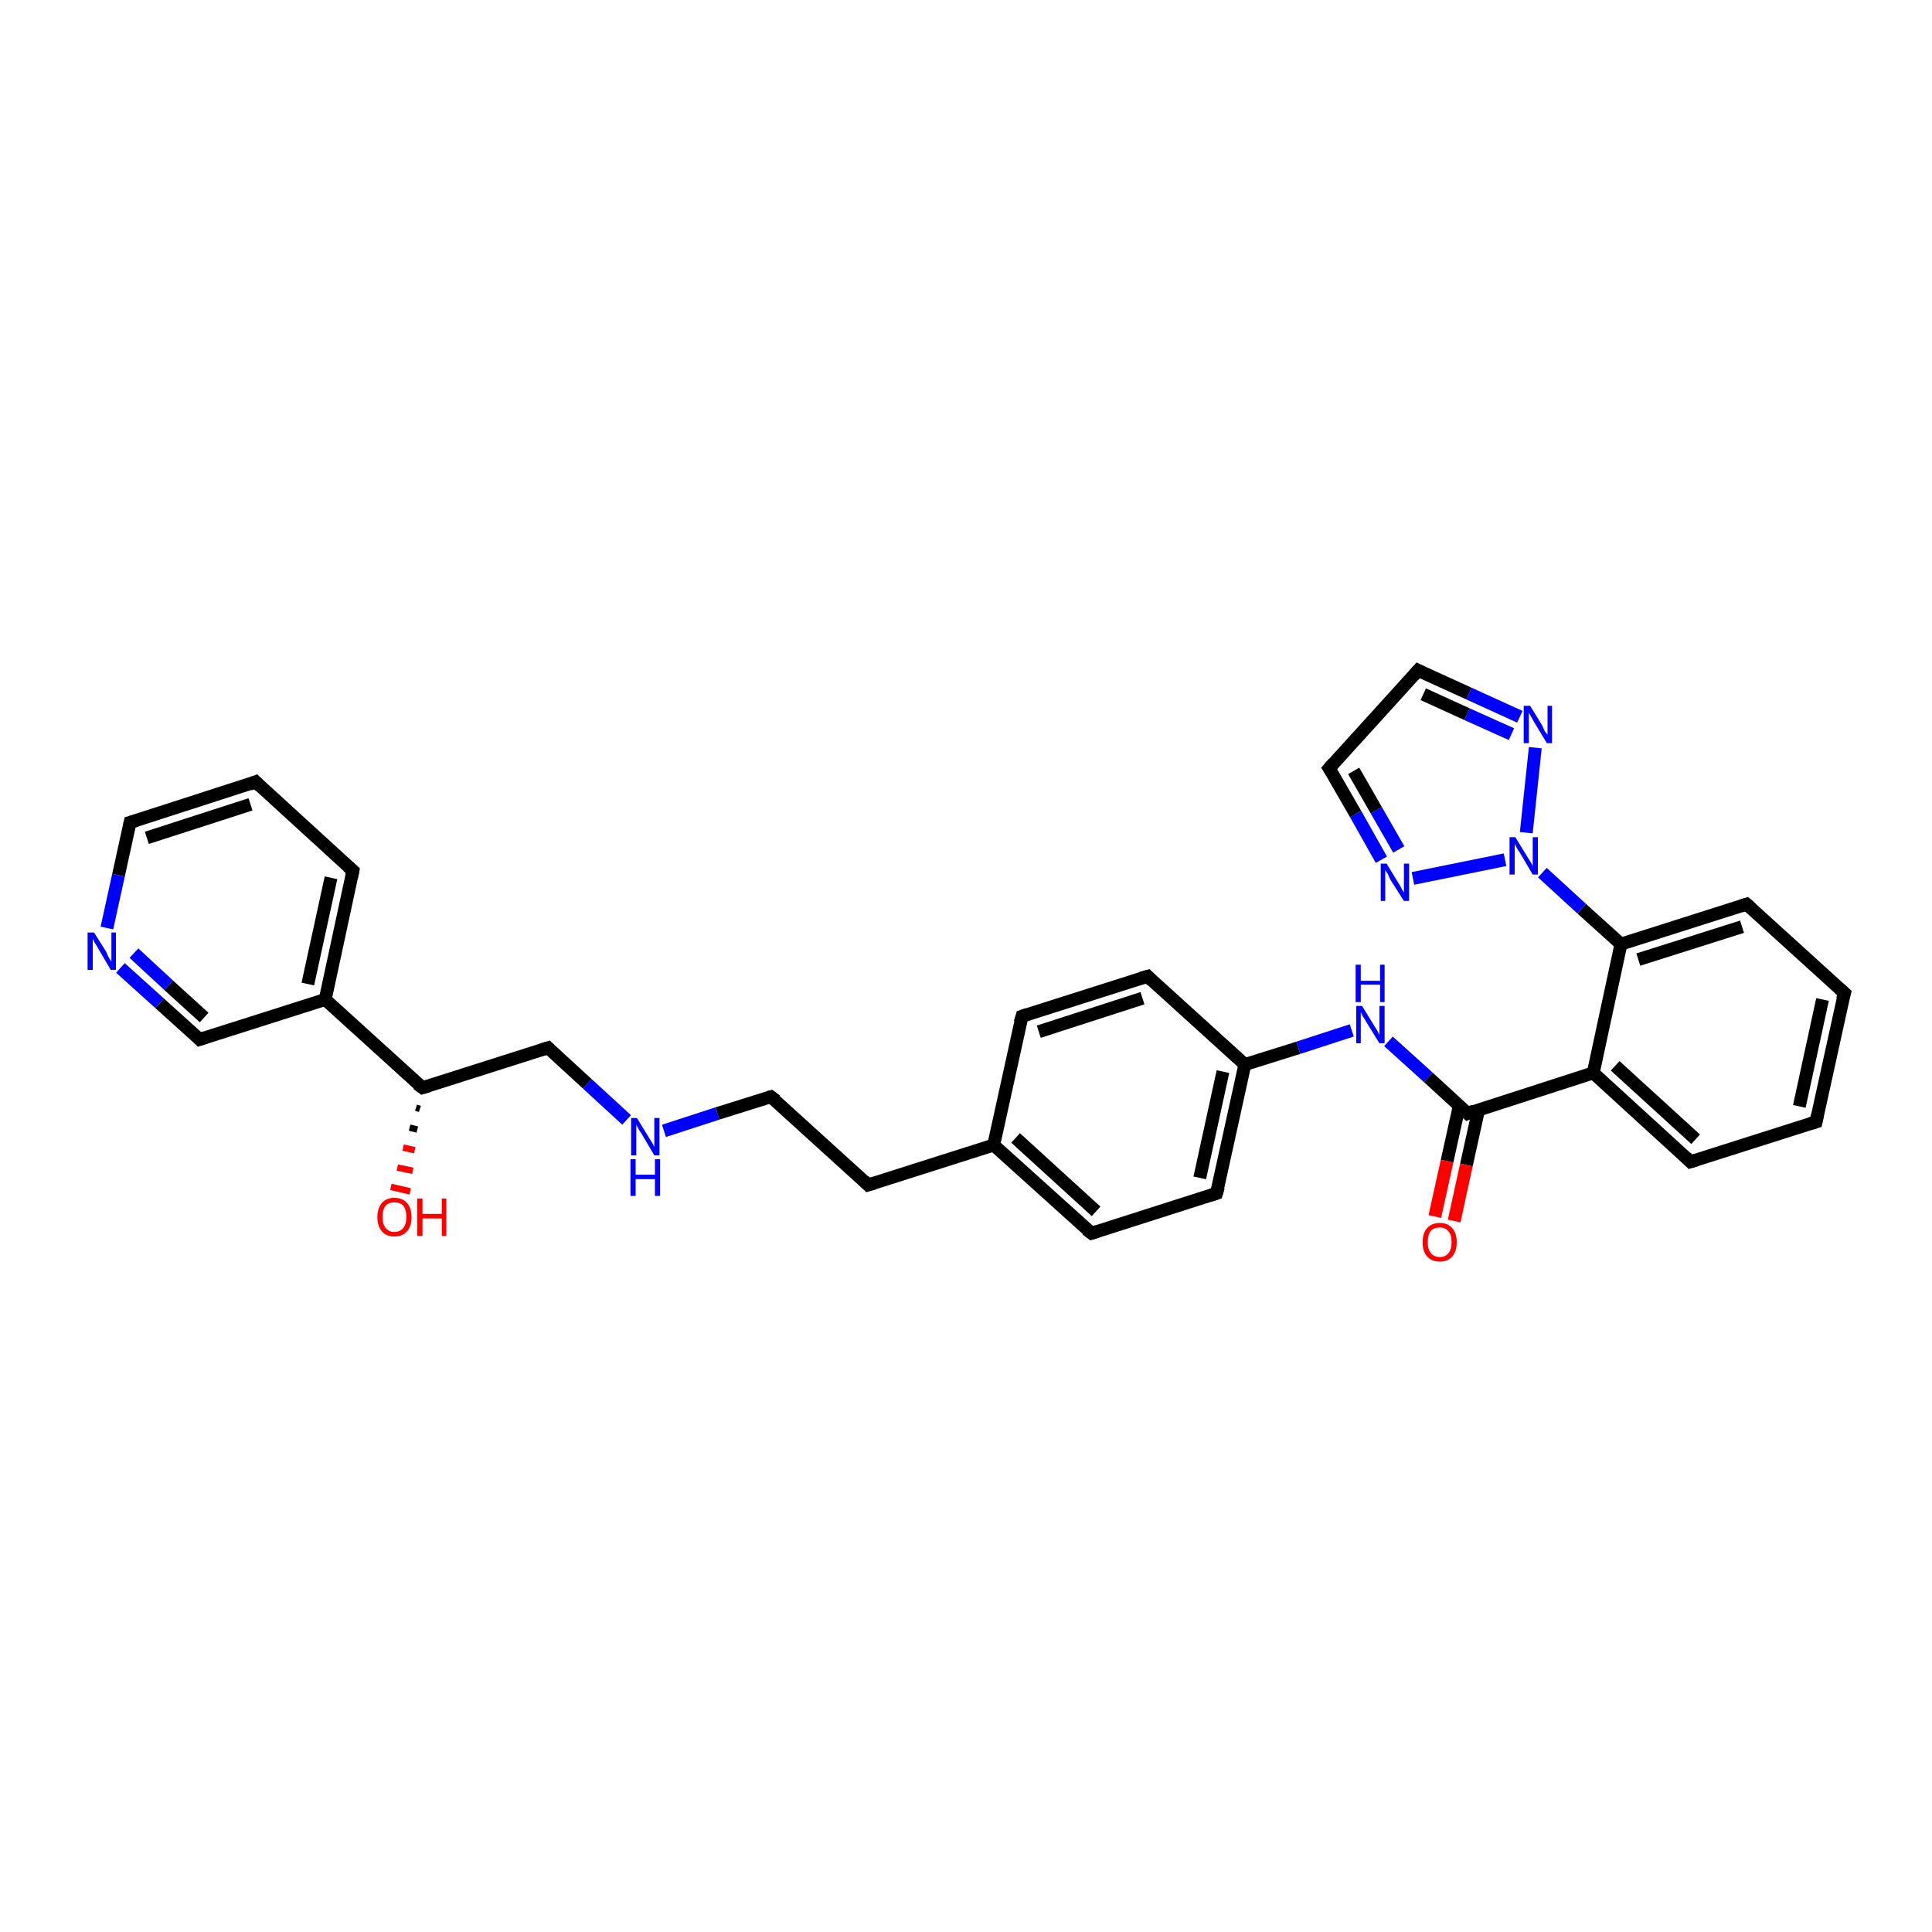 <?xml version='1.0' encoding='iso-8859-1'?>
<svg version='1.1' baseProfile='full'
              xmlns='http://www.w3.org/2000/svg'
                      xmlns:rdkit='http://www.rdkit.org/xml'
                      xmlns:xlink='http://www.w3.org/1999/xlink'
                  xml:space='preserve'
width='300px' height='300px' viewBox='0 0 300 300'>
<!-- END OF HEADER -->
<rect style='opacity:1.0;fill:#FFFFFF;stroke:none' width='300.0' height='300.0' x='0.0' y='0.0'> </rect>
<path class='bond-0 atom-1 atom-0' d='M 65.2,172.2 L 64.6,172.0' style='fill:none;fill-rule:evenodd;stroke:#000000;stroke-width:1.0px;stroke-linecap:butt;stroke-linejoin:miter;stroke-opacity:1' />
<path class='bond-0 atom-1 atom-0' d='M 64.8,175.4 L 63.6,175.1' style='fill:none;fill-rule:evenodd;stroke:#000000;stroke-width:1.0px;stroke-linecap:butt;stroke-linejoin:miter;stroke-opacity:1' />
<path class='bond-0 atom-1 atom-0' d='M 64.4,178.6 L 62.6,178.2' style='fill:none;fill-rule:evenodd;stroke:#FF0000;stroke-width:1.0px;stroke-linecap:butt;stroke-linejoin:miter;stroke-opacity:1' />
<path class='bond-0 atom-1 atom-0' d='M 64.1,181.8 L 61.7,181.3' style='fill:none;fill-rule:evenodd;stroke:#FF0000;stroke-width:1.0px;stroke-linecap:butt;stroke-linejoin:miter;stroke-opacity:1' />
<path class='bond-0 atom-1 atom-0' d='M 63.7,185.0 L 60.7,184.3' style='fill:none;fill-rule:evenodd;stroke:#FF0000;stroke-width:1.0px;stroke-linecap:butt;stroke-linejoin:miter;stroke-opacity:1' />
<path class='bond-1 atom-1 atom-2' d='M 65.6,168.9 L 85.1,162.7' style='fill:none;fill-rule:evenodd;stroke:#000000;stroke-width:2.0px;stroke-linecap:butt;stroke-linejoin:miter;stroke-opacity:1' />
<path class='bond-2 atom-2 atom-3' d='M 85.1,162.7 L 91.2,168.3' style='fill:none;fill-rule:evenodd;stroke:#000000;stroke-width:2.0px;stroke-linecap:butt;stroke-linejoin:miter;stroke-opacity:1' />
<path class='bond-2 atom-2 atom-3' d='M 91.2,168.3 L 97.3,173.9' style='fill:none;fill-rule:evenodd;stroke:#0000FF;stroke-width:2.0px;stroke-linecap:butt;stroke-linejoin:miter;stroke-opacity:1' />
<path class='bond-3 atom-3 atom-4' d='M 103.1,175.6 L 111.4,172.9' style='fill:none;fill-rule:evenodd;stroke:#0000FF;stroke-width:2.0px;stroke-linecap:butt;stroke-linejoin:miter;stroke-opacity:1' />
<path class='bond-3 atom-3 atom-4' d='M 111.4,172.9 L 119.7,170.3' style='fill:none;fill-rule:evenodd;stroke:#000000;stroke-width:2.0px;stroke-linecap:butt;stroke-linejoin:miter;stroke-opacity:1' />
<path class='bond-4 atom-4 atom-5' d='M 119.7,170.3 L 134.8,184.0' style='fill:none;fill-rule:evenodd;stroke:#000000;stroke-width:2.0px;stroke-linecap:butt;stroke-linejoin:miter;stroke-opacity:1' />
<path class='bond-5 atom-5 atom-6' d='M 134.8,184.0 L 154.3,177.8' style='fill:none;fill-rule:evenodd;stroke:#000000;stroke-width:2.0px;stroke-linecap:butt;stroke-linejoin:miter;stroke-opacity:1' />
<path class='bond-6 atom-6 atom-7' d='M 154.3,177.8 L 169.5,191.5' style='fill:none;fill-rule:evenodd;stroke:#000000;stroke-width:2.0px;stroke-linecap:butt;stroke-linejoin:miter;stroke-opacity:1' />
<path class='bond-6 atom-6 atom-7' d='M 157.7,176.7 L 170.2,188.1' style='fill:none;fill-rule:evenodd;stroke:#000000;stroke-width:2.0px;stroke-linecap:butt;stroke-linejoin:miter;stroke-opacity:1' />
<path class='bond-7 atom-7 atom-8' d='M 169.5,191.5 L 188.9,185.3' style='fill:none;fill-rule:evenodd;stroke:#000000;stroke-width:2.0px;stroke-linecap:butt;stroke-linejoin:miter;stroke-opacity:1' />
<path class='bond-8 atom-8 atom-9' d='M 188.9,185.3 L 193.3,165.3' style='fill:none;fill-rule:evenodd;stroke:#000000;stroke-width:2.0px;stroke-linecap:butt;stroke-linejoin:miter;stroke-opacity:1' />
<path class='bond-8 atom-8 atom-9' d='M 186.3,182.9 L 189.9,166.4' style='fill:none;fill-rule:evenodd;stroke:#000000;stroke-width:2.0px;stroke-linecap:butt;stroke-linejoin:miter;stroke-opacity:1' />
<path class='bond-9 atom-9 atom-10' d='M 193.3,165.3 L 201.6,162.7' style='fill:none;fill-rule:evenodd;stroke:#000000;stroke-width:2.0px;stroke-linecap:butt;stroke-linejoin:miter;stroke-opacity:1' />
<path class='bond-9 atom-9 atom-10' d='M 201.6,162.7 L 209.9,160.0' style='fill:none;fill-rule:evenodd;stroke:#0000FF;stroke-width:2.0px;stroke-linecap:butt;stroke-linejoin:miter;stroke-opacity:1' />
<path class='bond-10 atom-10 atom-11' d='M 215.6,161.7 L 221.8,167.3' style='fill:none;fill-rule:evenodd;stroke:#0000FF;stroke-width:2.0px;stroke-linecap:butt;stroke-linejoin:miter;stroke-opacity:1' />
<path class='bond-10 atom-10 atom-11' d='M 221.8,167.3 L 227.9,172.9' style='fill:none;fill-rule:evenodd;stroke:#000000;stroke-width:2.0px;stroke-linecap:butt;stroke-linejoin:miter;stroke-opacity:1' />
<path class='bond-11 atom-11 atom-12' d='M 226.6,171.7 L 224.7,180.3' style='fill:none;fill-rule:evenodd;stroke:#000000;stroke-width:2.0px;stroke-linecap:butt;stroke-linejoin:miter;stroke-opacity:1' />
<path class='bond-11 atom-11 atom-12' d='M 224.7,180.3 L 222.8,188.9' style='fill:none;fill-rule:evenodd;stroke:#FF0000;stroke-width:2.0px;stroke-linecap:butt;stroke-linejoin:miter;stroke-opacity:1' />
<path class='bond-11 atom-11 atom-12' d='M 229.6,172.3 L 227.7,180.9' style='fill:none;fill-rule:evenodd;stroke:#000000;stroke-width:2.0px;stroke-linecap:butt;stroke-linejoin:miter;stroke-opacity:1' />
<path class='bond-11 atom-11 atom-12' d='M 227.7,180.9 L 225.8,189.6' style='fill:none;fill-rule:evenodd;stroke:#FF0000;stroke-width:2.0px;stroke-linecap:butt;stroke-linejoin:miter;stroke-opacity:1' />
<path class='bond-12 atom-11 atom-13' d='M 227.9,172.9 L 247.4,166.6' style='fill:none;fill-rule:evenodd;stroke:#000000;stroke-width:2.0px;stroke-linecap:butt;stroke-linejoin:miter;stroke-opacity:1' />
<path class='bond-13 atom-13 atom-14' d='M 247.4,166.6 L 262.5,180.4' style='fill:none;fill-rule:evenodd;stroke:#000000;stroke-width:2.0px;stroke-linecap:butt;stroke-linejoin:miter;stroke-opacity:1' />
<path class='bond-13 atom-13 atom-14' d='M 250.8,165.5 L 263.3,176.9' style='fill:none;fill-rule:evenodd;stroke:#000000;stroke-width:2.0px;stroke-linecap:butt;stroke-linejoin:miter;stroke-opacity:1' />
<path class='bond-14 atom-14 atom-15' d='M 262.5,180.4 L 282.0,174.2' style='fill:none;fill-rule:evenodd;stroke:#000000;stroke-width:2.0px;stroke-linecap:butt;stroke-linejoin:miter;stroke-opacity:1' />
<path class='bond-15 atom-15 atom-16' d='M 282.0,174.2 L 286.4,154.2' style='fill:none;fill-rule:evenodd;stroke:#000000;stroke-width:2.0px;stroke-linecap:butt;stroke-linejoin:miter;stroke-opacity:1' />
<path class='bond-15 atom-15 atom-16' d='M 279.4,171.8 L 283.0,155.2' style='fill:none;fill-rule:evenodd;stroke:#000000;stroke-width:2.0px;stroke-linecap:butt;stroke-linejoin:miter;stroke-opacity:1' />
<path class='bond-16 atom-16 atom-17' d='M 286.4,154.2 L 271.2,140.4' style='fill:none;fill-rule:evenodd;stroke:#000000;stroke-width:2.0px;stroke-linecap:butt;stroke-linejoin:miter;stroke-opacity:1' />
<path class='bond-17 atom-17 atom-18' d='M 271.2,140.4 L 251.7,146.6' style='fill:none;fill-rule:evenodd;stroke:#000000;stroke-width:2.0px;stroke-linecap:butt;stroke-linejoin:miter;stroke-opacity:1' />
<path class='bond-17 atom-17 atom-18' d='M 270.5,143.9 L 254.4,149.0' style='fill:none;fill-rule:evenodd;stroke:#000000;stroke-width:2.0px;stroke-linecap:butt;stroke-linejoin:miter;stroke-opacity:1' />
<path class='bond-18 atom-18 atom-19' d='M 251.7,146.6 L 245.6,141.1' style='fill:none;fill-rule:evenodd;stroke:#000000;stroke-width:2.0px;stroke-linecap:butt;stroke-linejoin:miter;stroke-opacity:1' />
<path class='bond-18 atom-18 atom-19' d='M 245.6,141.1 L 239.5,135.5' style='fill:none;fill-rule:evenodd;stroke:#0000FF;stroke-width:2.0px;stroke-linecap:butt;stroke-linejoin:miter;stroke-opacity:1' />
<path class='bond-19 atom-19 atom-20' d='M 233.7,133.5 L 219.4,136.4' style='fill:none;fill-rule:evenodd;stroke:#0000FF;stroke-width:2.0px;stroke-linecap:butt;stroke-linejoin:miter;stroke-opacity:1' />
<path class='bond-20 atom-20 atom-21' d='M 214.5,133.5 L 210.5,126.4' style='fill:none;fill-rule:evenodd;stroke:#0000FF;stroke-width:2.0px;stroke-linecap:butt;stroke-linejoin:miter;stroke-opacity:1' />
<path class='bond-20 atom-20 atom-21' d='M 210.5,126.4 L 206.4,119.3' style='fill:none;fill-rule:evenodd;stroke:#000000;stroke-width:2.0px;stroke-linecap:butt;stroke-linejoin:miter;stroke-opacity:1' />
<path class='bond-20 atom-20 atom-21' d='M 217.2,131.9 L 213.7,125.8' style='fill:none;fill-rule:evenodd;stroke:#0000FF;stroke-width:2.0px;stroke-linecap:butt;stroke-linejoin:miter;stroke-opacity:1' />
<path class='bond-20 atom-20 atom-21' d='M 213.7,125.8 L 210.2,119.7' style='fill:none;fill-rule:evenodd;stroke:#000000;stroke-width:2.0px;stroke-linecap:butt;stroke-linejoin:miter;stroke-opacity:1' />
<path class='bond-21 atom-21 atom-22' d='M 206.4,119.3 L 220.2,104.1' style='fill:none;fill-rule:evenodd;stroke:#000000;stroke-width:2.0px;stroke-linecap:butt;stroke-linejoin:miter;stroke-opacity:1' />
<path class='bond-22 atom-22 atom-23' d='M 220.2,104.1 L 228.1,107.7' style='fill:none;fill-rule:evenodd;stroke:#000000;stroke-width:2.0px;stroke-linecap:butt;stroke-linejoin:miter;stroke-opacity:1' />
<path class='bond-22 atom-22 atom-23' d='M 228.1,107.7 L 236.0,111.3' style='fill:none;fill-rule:evenodd;stroke:#0000FF;stroke-width:2.0px;stroke-linecap:butt;stroke-linejoin:miter;stroke-opacity:1' />
<path class='bond-22 atom-22 atom-23' d='M 221.0,107.8 L 227.8,110.9' style='fill:none;fill-rule:evenodd;stroke:#000000;stroke-width:2.0px;stroke-linecap:butt;stroke-linejoin:miter;stroke-opacity:1' />
<path class='bond-22 atom-22 atom-23' d='M 227.8,110.9 L 234.7,114.0' style='fill:none;fill-rule:evenodd;stroke:#0000FF;stroke-width:2.0px;stroke-linecap:butt;stroke-linejoin:miter;stroke-opacity:1' />
<path class='bond-23 atom-9 atom-24' d='M 193.3,165.3 L 178.2,151.6' style='fill:none;fill-rule:evenodd;stroke:#000000;stroke-width:2.0px;stroke-linecap:butt;stroke-linejoin:miter;stroke-opacity:1' />
<path class='bond-24 atom-24 atom-25' d='M 178.2,151.6 L 158.7,157.8' style='fill:none;fill-rule:evenodd;stroke:#000000;stroke-width:2.0px;stroke-linecap:butt;stroke-linejoin:miter;stroke-opacity:1' />
<path class='bond-24 atom-24 atom-25' d='M 177.4,155.0 L 161.3,160.2' style='fill:none;fill-rule:evenodd;stroke:#000000;stroke-width:2.0px;stroke-linecap:butt;stroke-linejoin:miter;stroke-opacity:1' />
<path class='bond-25 atom-1 atom-26' d='M 65.6,168.9 L 50.5,155.2' style='fill:none;fill-rule:evenodd;stroke:#000000;stroke-width:2.0px;stroke-linecap:butt;stroke-linejoin:miter;stroke-opacity:1' />
<path class='bond-26 atom-26 atom-27' d='M 50.5,155.2 L 54.8,135.2' style='fill:none;fill-rule:evenodd;stroke:#000000;stroke-width:2.0px;stroke-linecap:butt;stroke-linejoin:miter;stroke-opacity:1' />
<path class='bond-26 atom-26 atom-27' d='M 47.8,152.8 L 51.4,136.3' style='fill:none;fill-rule:evenodd;stroke:#000000;stroke-width:2.0px;stroke-linecap:butt;stroke-linejoin:miter;stroke-opacity:1' />
<path class='bond-27 atom-27 atom-28' d='M 54.8,135.2 L 39.7,121.4' style='fill:none;fill-rule:evenodd;stroke:#000000;stroke-width:2.0px;stroke-linecap:butt;stroke-linejoin:miter;stroke-opacity:1' />
<path class='bond-28 atom-28 atom-29' d='M 39.7,121.4 L 20.2,127.7' style='fill:none;fill-rule:evenodd;stroke:#000000;stroke-width:2.0px;stroke-linecap:butt;stroke-linejoin:miter;stroke-opacity:1' />
<path class='bond-28 atom-28 atom-29' d='M 38.9,124.9 L 22.8,130.1' style='fill:none;fill-rule:evenodd;stroke:#000000;stroke-width:2.0px;stroke-linecap:butt;stroke-linejoin:miter;stroke-opacity:1' />
<path class='bond-29 atom-29 atom-30' d='M 20.2,127.7 L 18.4,135.9' style='fill:none;fill-rule:evenodd;stroke:#000000;stroke-width:2.0px;stroke-linecap:butt;stroke-linejoin:miter;stroke-opacity:1' />
<path class='bond-29 atom-29 atom-30' d='M 18.4,135.9 L 16.6,144.1' style='fill:none;fill-rule:evenodd;stroke:#0000FF;stroke-width:2.0px;stroke-linecap:butt;stroke-linejoin:miter;stroke-opacity:1' />
<path class='bond-30 atom-30 atom-31' d='M 18.7,150.3 L 24.8,155.8' style='fill:none;fill-rule:evenodd;stroke:#0000FF;stroke-width:2.0px;stroke-linecap:butt;stroke-linejoin:miter;stroke-opacity:1' />
<path class='bond-30 atom-30 atom-31' d='M 24.8,155.8 L 31.0,161.4' style='fill:none;fill-rule:evenodd;stroke:#000000;stroke-width:2.0px;stroke-linecap:butt;stroke-linejoin:miter;stroke-opacity:1' />
<path class='bond-30 atom-30 atom-31' d='M 20.8,148.0 L 26.2,153.0' style='fill:none;fill-rule:evenodd;stroke:#0000FF;stroke-width:2.0px;stroke-linecap:butt;stroke-linejoin:miter;stroke-opacity:1' />
<path class='bond-30 atom-30 atom-31' d='M 26.2,153.0 L 31.7,158.0' style='fill:none;fill-rule:evenodd;stroke:#000000;stroke-width:2.0px;stroke-linecap:butt;stroke-linejoin:miter;stroke-opacity:1' />
<path class='bond-31 atom-25 atom-6' d='M 158.7,157.8 L 154.3,177.8' style='fill:none;fill-rule:evenodd;stroke:#000000;stroke-width:2.0px;stroke-linecap:butt;stroke-linejoin:miter;stroke-opacity:1' />
<path class='bond-32 atom-31 atom-26' d='M 31.0,161.4 L 50.5,155.2' style='fill:none;fill-rule:evenodd;stroke:#000000;stroke-width:2.0px;stroke-linecap:butt;stroke-linejoin:miter;stroke-opacity:1' />
<path class='bond-33 atom-18 atom-13' d='M 251.7,146.6 L 247.4,166.6' style='fill:none;fill-rule:evenodd;stroke:#000000;stroke-width:2.0px;stroke-linecap:butt;stroke-linejoin:miter;stroke-opacity:1' />
<path class='bond-34 atom-23 atom-19' d='M 238.4,116.1 L 237.0,129.3' style='fill:none;fill-rule:evenodd;stroke:#0000FF;stroke-width:2.0px;stroke-linecap:butt;stroke-linejoin:miter;stroke-opacity:1' />
<path d='M 66.6,168.6 L 65.6,168.9 L 64.8,168.3' style='fill:none;stroke:#000000;stroke-width:2.0px;stroke-linecap:butt;stroke-linejoin:miter;stroke-opacity:1;' />
<path d='M 84.1,163.0 L 85.1,162.7 L 85.4,163.0' style='fill:none;stroke:#000000;stroke-width:2.0px;stroke-linecap:butt;stroke-linejoin:miter;stroke-opacity:1;' />
<path d='M 119.3,170.4 L 119.7,170.3 L 120.5,170.9' style='fill:none;stroke:#000000;stroke-width:2.0px;stroke-linecap:butt;stroke-linejoin:miter;stroke-opacity:1;' />
<path d='M 134.1,183.3 L 134.8,184.0 L 135.8,183.7' style='fill:none;stroke:#000000;stroke-width:2.0px;stroke-linecap:butt;stroke-linejoin:miter;stroke-opacity:1;' />
<path d='M 168.7,190.9 L 169.5,191.5 L 170.4,191.2' style='fill:none;stroke:#000000;stroke-width:2.0px;stroke-linecap:butt;stroke-linejoin:miter;stroke-opacity:1;' />
<path d='M 188.0,185.6 L 188.9,185.3 L 189.2,184.3' style='fill:none;stroke:#000000;stroke-width:2.0px;stroke-linecap:butt;stroke-linejoin:miter;stroke-opacity:1;' />
<path d='M 227.6,172.6 L 227.9,172.9 L 228.9,172.5' style='fill:none;stroke:#000000;stroke-width:2.0px;stroke-linecap:butt;stroke-linejoin:miter;stroke-opacity:1;' />
<path d='M 261.8,179.7 L 262.5,180.4 L 263.5,180.1' style='fill:none;stroke:#000000;stroke-width:2.0px;stroke-linecap:butt;stroke-linejoin:miter;stroke-opacity:1;' />
<path d='M 281.0,174.5 L 282.0,174.2 L 282.2,173.2' style='fill:none;stroke:#000000;stroke-width:2.0px;stroke-linecap:butt;stroke-linejoin:miter;stroke-opacity:1;' />
<path d='M 286.1,155.2 L 286.4,154.2 L 285.6,153.5' style='fill:none;stroke:#000000;stroke-width:2.0px;stroke-linecap:butt;stroke-linejoin:miter;stroke-opacity:1;' />
<path d='M 272.0,141.1 L 271.2,140.4 L 270.3,140.7' style='fill:none;stroke:#000000;stroke-width:2.0px;stroke-linecap:butt;stroke-linejoin:miter;stroke-opacity:1;' />
<path d='M 206.6,119.6 L 206.4,119.3 L 207.1,118.5' style='fill:none;stroke:#000000;stroke-width:2.0px;stroke-linecap:butt;stroke-linejoin:miter;stroke-opacity:1;' />
<path d='M 219.5,104.9 L 220.2,104.1 L 220.6,104.3' style='fill:none;stroke:#000000;stroke-width:2.0px;stroke-linecap:butt;stroke-linejoin:miter;stroke-opacity:1;' />
<path d='M 178.9,152.3 L 178.2,151.6 L 177.2,151.9' style='fill:none;stroke:#000000;stroke-width:2.0px;stroke-linecap:butt;stroke-linejoin:miter;stroke-opacity:1;' />
<path d='M 159.6,157.5 L 158.7,157.8 L 158.4,158.8' style='fill:none;stroke:#000000;stroke-width:2.0px;stroke-linecap:butt;stroke-linejoin:miter;stroke-opacity:1;' />
<path d='M 54.6,136.2 L 54.8,135.2 L 54.0,134.5' style='fill:none;stroke:#000000;stroke-width:2.0px;stroke-linecap:butt;stroke-linejoin:miter;stroke-opacity:1;' />
<path d='M 40.4,122.1 L 39.7,121.4 L 38.7,121.8' style='fill:none;stroke:#000000;stroke-width:2.0px;stroke-linecap:butt;stroke-linejoin:miter;stroke-opacity:1;' />
<path d='M 21.2,127.4 L 20.2,127.7 L 20.1,128.1' style='fill:none;stroke:#000000;stroke-width:2.0px;stroke-linecap:butt;stroke-linejoin:miter;stroke-opacity:1;' />
<path d='M 30.7,161.1 L 31.0,161.4 L 31.9,161.1' style='fill:none;stroke:#000000;stroke-width:2.0px;stroke-linecap:butt;stroke-linejoin:miter;stroke-opacity:1;' />
<path class='atom-0' d='M 58.6 189.0
Q 58.6 187.6, 59.3 186.8
Q 60.0 186.0, 61.2 186.0
Q 62.5 186.0, 63.2 186.8
Q 63.9 187.6, 63.9 189.0
Q 63.9 190.4, 63.2 191.2
Q 62.5 192.0, 61.2 192.0
Q 60.0 192.0, 59.3 191.2
Q 58.6 190.4, 58.6 189.0
M 61.2 191.3
Q 62.1 191.3, 62.6 190.7
Q 63.1 190.1, 63.1 189.0
Q 63.1 187.8, 62.6 187.2
Q 62.1 186.7, 61.2 186.7
Q 60.4 186.7, 59.9 187.2
Q 59.4 187.8, 59.4 189.0
Q 59.4 190.1, 59.9 190.7
Q 60.4 191.3, 61.2 191.3
' fill='#FF0000'/>
<path class='atom-0' d='M 64.8 186.1
L 65.6 186.1
L 65.6 188.5
L 68.6 188.5
L 68.6 186.1
L 69.3 186.1
L 69.3 191.9
L 68.6 191.9
L 68.6 189.2
L 65.6 189.2
L 65.6 191.9
L 64.8 191.9
L 64.8 186.1
' fill='#FF0000'/>
<path class='atom-3' d='M 98.9 173.6
L 100.8 176.7
Q 101.0 177.0, 101.3 177.5
Q 101.6 178.1, 101.6 178.1
L 101.6 173.6
L 102.4 173.6
L 102.4 179.4
L 101.6 179.4
L 99.6 176.0
Q 99.3 175.6, 99.1 175.2
Q 98.8 174.7, 98.8 174.6
L 98.8 179.4
L 98.0 179.4
L 98.0 173.6
L 98.9 173.6
' fill='#0000FF'/>
<path class='atom-3' d='M 97.9 180.0
L 98.7 180.0
L 98.7 182.4
L 101.7 182.4
L 101.7 180.0
L 102.5 180.0
L 102.5 185.7
L 101.7 185.7
L 101.7 183.1
L 98.7 183.1
L 98.7 185.7
L 97.9 185.7
L 97.9 180.0
' fill='#0000FF'/>
<path class='atom-10' d='M 211.5 156.2
L 213.4 159.3
Q 213.6 159.6, 213.9 160.1
Q 214.2 160.7, 214.2 160.7
L 214.2 156.2
L 215.0 156.2
L 215.0 162.0
L 214.2 162.0
L 212.1 158.6
Q 211.9 158.2, 211.6 157.8
Q 211.4 157.3, 211.3 157.2
L 211.3 162.0
L 210.6 162.0
L 210.6 156.2
L 211.5 156.2
' fill='#0000FF'/>
<path class='atom-10' d='M 210.5 149.8
L 211.3 149.8
L 211.3 152.3
L 214.3 152.3
L 214.3 149.8
L 215.0 149.8
L 215.0 155.6
L 214.3 155.6
L 214.3 152.9
L 211.3 152.9
L 211.3 155.6
L 210.5 155.6
L 210.5 149.8
' fill='#0000FF'/>
<path class='atom-12' d='M 220.9 192.9
Q 220.9 191.5, 221.6 190.7
Q 222.3 189.9, 223.6 189.9
Q 224.8 189.9, 225.5 190.7
Q 226.2 191.5, 226.2 192.9
Q 226.2 194.3, 225.5 195.1
Q 224.8 195.9, 223.6 195.9
Q 222.3 195.9, 221.6 195.1
Q 220.9 194.3, 220.9 192.9
M 223.6 195.2
Q 224.4 195.2, 224.9 194.6
Q 225.4 194.0, 225.4 192.9
Q 225.4 191.7, 224.9 191.2
Q 224.4 190.6, 223.6 190.6
Q 222.7 190.6, 222.2 191.1
Q 221.7 191.7, 221.7 192.9
Q 221.7 194.0, 222.2 194.6
Q 222.7 195.2, 223.6 195.2
' fill='#FF0000'/>
<path class='atom-19' d='M 235.3 130.0
L 237.2 133.1
Q 237.4 133.4, 237.7 133.9
Q 238.0 134.4, 238.0 134.5
L 238.0 130.0
L 238.8 130.0
L 238.8 135.8
L 238.0 135.8
L 236.0 132.4
Q 235.7 132.0, 235.5 131.6
Q 235.2 131.1, 235.2 131.0
L 235.2 135.8
L 234.4 135.8
L 234.4 130.0
L 235.3 130.0
' fill='#0000FF'/>
<path class='atom-20' d='M 215.3 134.1
L 217.2 137.2
Q 217.4 137.5, 217.7 138.1
Q 218.0 138.6, 218.0 138.6
L 218.0 134.1
L 218.8 134.1
L 218.8 139.9
L 218.0 139.9
L 215.9 136.6
Q 215.7 136.2, 215.5 135.7
Q 215.2 135.3, 215.1 135.1
L 215.1 139.9
L 214.4 139.9
L 214.4 134.1
L 215.3 134.1
' fill='#0000FF'/>
<path class='atom-23' d='M 237.6 109.6
L 239.5 112.7
Q 239.6 113.0, 239.9 113.6
Q 240.3 114.1, 240.3 114.1
L 240.3 109.6
L 241.0 109.6
L 241.0 115.4
L 240.2 115.4
L 238.2 112.1
Q 238.0 111.7, 237.7 111.2
Q 237.5 110.8, 237.4 110.7
L 237.4 115.4
L 236.6 115.4
L 236.6 109.6
L 237.6 109.6
' fill='#0000FF'/>
<path class='atom-30' d='M 14.6 144.8
L 16.5 147.8
Q 16.6 148.1, 16.9 148.7
Q 17.2 149.2, 17.3 149.3
L 17.3 144.8
L 18.0 144.8
L 18.0 150.6
L 17.2 150.6
L 15.2 147.2
Q 15.0 146.8, 14.7 146.4
Q 14.5 145.9, 14.4 145.8
L 14.4 150.6
L 13.6 150.6
L 13.6 144.8
L 14.6 144.8
' fill='#0000FF'/>
</svg>
